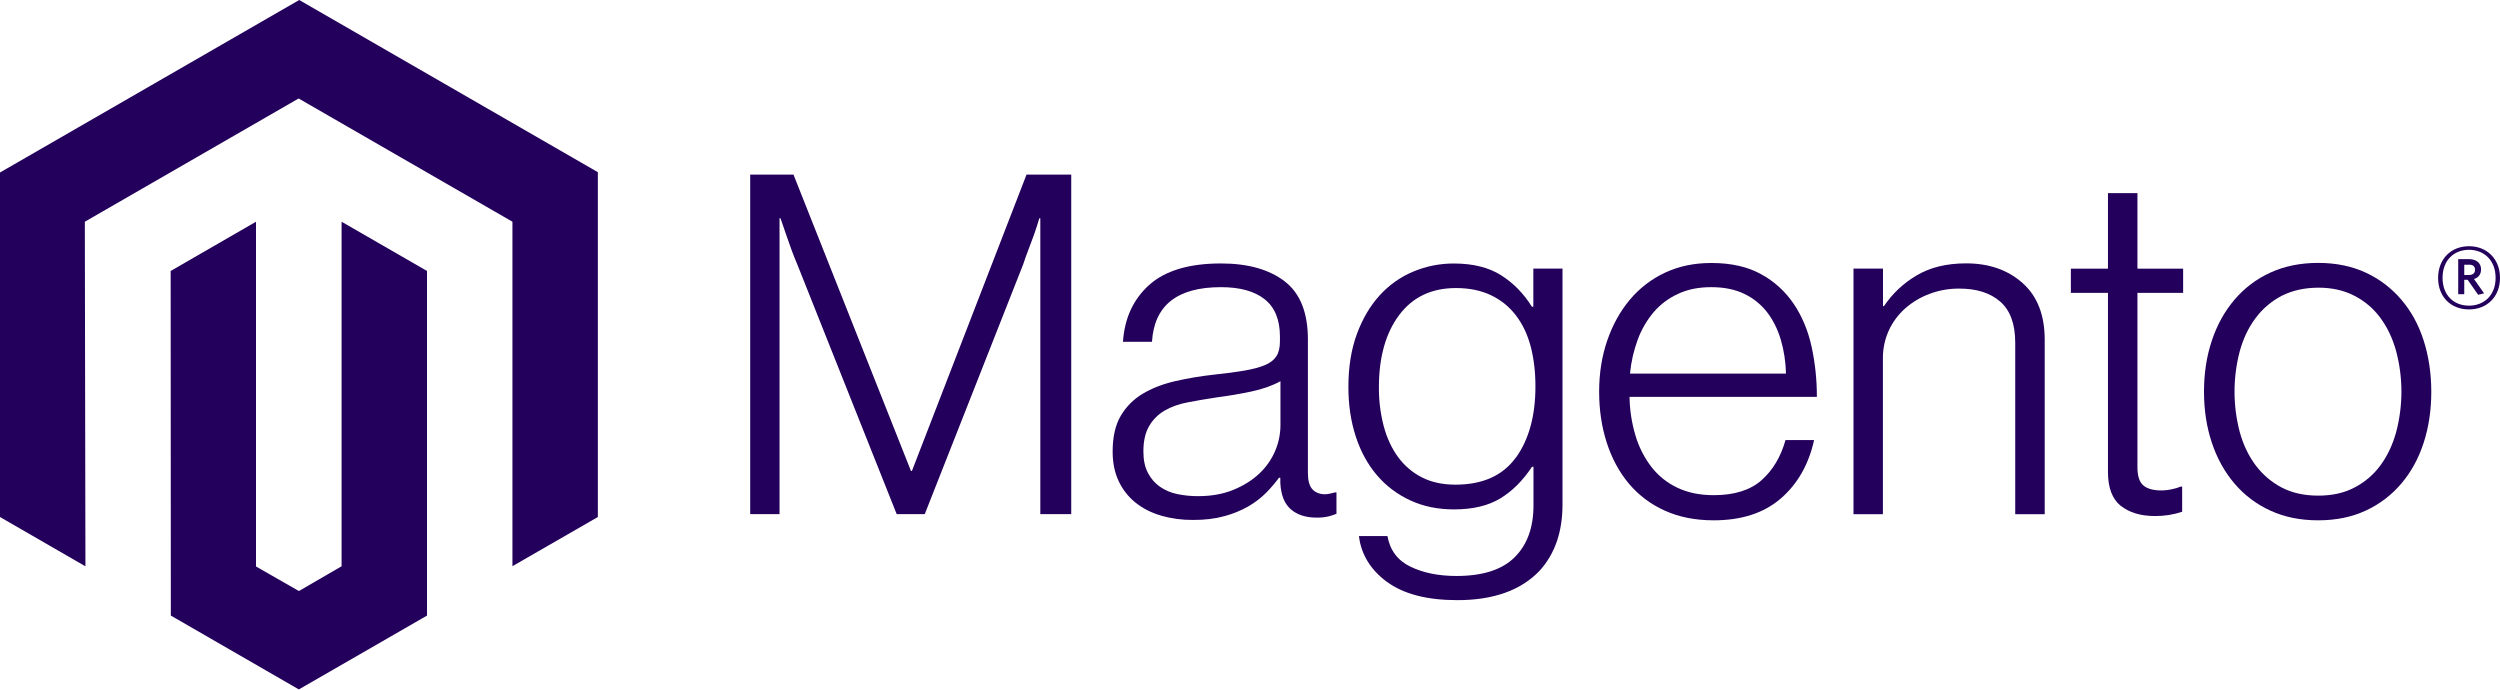 <svg width="87" height="24" viewBox="0 0 87 24" fill="none" xmlns="http://www.w3.org/2000/svg">
<path d="M10.413 0L0 6.003V17.992L2.973 19.708L2.952 7.716L10.392 3.427L17.833 7.716V19.703L20.805 17.992V5.992L10.413 0Z" fill="#23005B"/>
<path d="M11.887 19.706L10.402 20.568L8.909 19.714V7.716L5.939 9.43L5.945 21.422L10.4 23.992L14.86 21.422V9.43L11.887 7.716V19.706Z" fill="#23005B"/>
<path d="M27.613 6.076L31.701 16.389H31.735L35.723 6.076H37.279V17.892H36.203V7.596H36.169C36.113 7.782 36.053 7.969 35.988 8.156C35.932 8.31 35.868 8.48 35.797 8.667C35.726 8.856 35.66 9.031 35.608 9.196L32.181 17.892H31.205L27.745 9.199C27.678 9.045 27.612 8.878 27.545 8.696C27.479 8.514 27.418 8.341 27.361 8.175C27.295 7.975 27.229 7.782 27.162 7.596H27.128V17.892H26.107V6.076H27.613Z" fill="#23005B"/>
<path fill-rule="evenodd" clip-rule="evenodd" d="M39.523 17.497C39.785 17.702 40.085 17.854 40.407 17.942L40.404 17.945C40.765 18.047 41.139 18.097 41.514 18.094C41.921 18.096 42.285 18.052 42.605 17.963C42.901 17.886 43.185 17.769 43.45 17.617C43.678 17.486 43.887 17.325 44.072 17.138C44.229 16.977 44.376 16.805 44.51 16.625H44.555V16.805C44.576 17.223 44.697 17.528 44.919 17.722C45.142 17.916 45.44 18.013 45.814 18.013C45.953 18.016 46.093 18.002 46.229 17.971C46.324 17.948 46.418 17.917 46.509 17.88V17.135H46.459L46.453 17.137C46.377 17.157 46.311 17.175 46.252 17.185C46.195 17.195 46.137 17.201 46.079 17.201C45.892 17.189 45.751 17.125 45.657 17.01C45.562 16.894 45.515 16.71 45.515 16.457V11.814C45.515 10.878 45.245 10.203 44.704 9.789C44.164 9.375 43.425 9.168 42.487 9.168C41.384 9.168 40.554 9.416 39.997 9.912C39.441 10.408 39.135 11.069 39.079 11.895H40.089C40.166 10.627 40.966 9.993 42.49 9.993C43.151 9.993 43.658 10.134 44.012 10.415C44.365 10.696 44.542 11.128 44.542 11.712V11.877C44.542 12.097 44.501 12.271 44.418 12.398C44.336 12.526 44.204 12.628 44.022 12.705C43.84 12.782 43.603 12.845 43.311 12.896C43.019 12.947 42.663 12.994 42.243 13.038C41.784 13.088 41.329 13.165 40.879 13.268C40.454 13.368 40.081 13.514 39.761 13.706C39.447 13.893 39.185 14.158 39.001 14.473C38.813 14.793 38.72 15.206 38.72 15.713C38.72 16.109 38.791 16.456 38.935 16.753C39.071 17.042 39.272 17.297 39.523 17.497ZM43.831 16.473C43.587 16.705 43.287 16.895 42.928 17.044C42.569 17.192 42.158 17.266 41.695 17.266C41.45 17.268 41.205 17.243 40.966 17.193C40.749 17.149 40.544 17.062 40.362 16.936C40.188 16.812 40.046 16.647 39.948 16.457C39.843 16.258 39.79 16.01 39.79 15.713C39.79 15.348 39.857 15.052 39.99 14.827C40.119 14.604 40.304 14.419 40.527 14.29C40.753 14.157 41.021 14.061 41.33 14.002C41.64 13.942 41.977 13.885 42.34 13.829C42.76 13.775 43.166 13.706 43.558 13.622C43.95 13.538 44.284 13.419 44.56 13.265V14.803C44.556 15.436 44.292 16.039 43.831 16.473Z" fill="#23005B"/>
<path fill-rule="evenodd" clip-rule="evenodd" d="M47.291 18.655C47.368 19.294 47.693 19.826 48.267 20.251V20.248C48.841 20.672 49.658 20.885 50.718 20.885C51.975 20.885 52.929 20.543 53.58 19.86C54.11 19.275 54.375 18.509 54.375 17.562V9.348H53.36V10.674H53.31C53.023 10.213 52.664 9.847 52.234 9.576C51.804 9.306 51.258 9.17 50.597 9.17C50.111 9.168 49.631 9.263 49.183 9.451C48.737 9.637 48.339 9.918 48.015 10.276C47.683 10.639 47.418 11.088 47.22 11.623C47.023 12.157 46.924 12.771 46.924 13.465C46.924 14.092 47.01 14.667 47.181 15.191C47.352 15.715 47.598 16.164 47.918 16.538C48.236 16.911 48.632 17.209 49.078 17.413C49.529 17.623 50.036 17.727 50.6 17.727C51.25 17.727 51.785 17.601 52.205 17.348C52.625 17.094 52.995 16.726 53.315 16.242H53.365V17.596C53.365 18.358 53.147 18.956 52.712 19.391C52.276 19.826 51.6 20.044 50.684 20.044C50.064 20.044 49.532 19.936 49.086 19.721C48.64 19.507 48.372 19.151 48.283 18.655H47.291ZM53.433 13.446C53.433 14.47 53.207 15.296 52.754 15.925L52.751 15.922C52.298 16.551 51.597 16.866 50.649 16.866C50.196 16.866 49.805 16.78 49.474 16.609C49.146 16.44 48.863 16.197 48.648 15.899C48.427 15.595 48.262 15.237 48.152 14.825C48.038 14.385 47.983 13.932 47.986 13.478C47.986 12.43 48.221 11.592 48.69 10.965C49.158 10.338 49.818 10.024 50.668 10.024C51.131 10.024 51.537 10.107 51.885 10.273C52.227 10.434 52.525 10.675 52.754 10.976C52.986 11.278 53.158 11.638 53.268 12.058C53.378 12.477 53.433 12.94 53.433 13.446Z" fill="#23005B"/>
<path fill-rule="evenodd" clip-rule="evenodd" d="M56.684 16.829C57.024 17.233 57.451 17.554 57.933 17.769C58.43 17.995 58.998 18.107 59.638 18.107C60.607 18.107 61.385 17.854 61.971 17.348C62.557 16.841 62.943 16.163 63.13 15.314H62.136C61.972 15.898 61.694 16.363 61.302 16.711C60.91 17.058 60.355 17.232 59.638 17.232C59.152 17.232 58.727 17.144 58.363 16.968C58.009 16.8 57.7 16.55 57.461 16.239C57.215 15.914 57.03 15.548 56.915 15.157C56.784 14.72 56.714 14.267 56.708 13.81H63.227C63.229 13.227 63.168 12.646 63.046 12.076C62.924 11.514 62.717 11.015 62.425 10.58C62.134 10.146 61.742 9.789 61.283 9.54C60.815 9.281 60.238 9.152 59.554 9.152C58.958 9.152 58.42 9.265 57.941 9.49C57.468 9.711 57.05 10.033 56.716 10.433C56.38 10.835 56.118 11.308 55.931 11.853C55.744 12.398 55.65 12.99 55.65 13.63C55.65 14.267 55.739 14.859 55.915 15.406C56.092 15.953 56.348 16.427 56.684 16.829ZM61.491 10.86C61.7 11.131 61.861 11.451 61.971 11.819C62.083 12.203 62.144 12.601 62.152 13.001H56.724C56.762 12.594 56.854 12.194 56.996 11.811C57.124 11.465 57.311 11.143 57.55 10.86C57.784 10.588 58.075 10.371 58.403 10.224C58.73 10.07 59.114 9.993 59.554 9.993C59.995 9.993 60.376 10.07 60.696 10.224C61.007 10.371 61.279 10.589 61.491 10.86Z" fill="#23005B"/>
<path d="M65.528 9.348V10.653H65.562C65.855 10.218 66.242 9.853 66.695 9.587C67.164 9.306 67.74 9.165 68.424 9.165C69.218 9.165 69.873 9.394 70.387 9.851C70.901 10.309 71.157 10.968 71.156 11.827V17.895H70.13V11.927C70.13 11.277 69.956 10.8 69.608 10.496C69.26 10.192 68.782 10.041 68.175 10.043C67.825 10.041 67.477 10.103 67.149 10.226C66.839 10.341 66.553 10.511 66.304 10.729C66.062 10.943 65.868 11.204 65.732 11.497C65.593 11.803 65.522 12.135 65.525 12.472V17.895H64.502V9.348H65.528Z" fill="#23005B"/>
<path d="M73.803 17.604C73.506 17.367 73.357 16.973 73.357 16.423V10.192H72.066V9.349H73.357V6.721H74.383V9.349H75.973V10.192H74.383V16.258C74.383 16.567 74.452 16.779 74.59 16.894C74.728 17.01 74.935 17.067 75.21 17.067C75.335 17.067 75.46 17.053 75.582 17.025C75.687 17.005 75.79 16.974 75.889 16.934H75.939V17.809C75.635 17.911 75.315 17.961 74.994 17.958C74.498 17.958 74.101 17.839 73.803 17.602" fill="#23005B"/>
<path fill-rule="evenodd" clip-rule="evenodd" d="M77.759 16.826C78.101 17.229 78.527 17.551 79.008 17.769C79.498 17.995 80.052 18.107 80.671 18.107C81.291 18.107 81.842 17.995 82.327 17.769C82.805 17.549 83.228 17.227 83.568 16.826C83.909 16.424 84.168 15.951 84.344 15.406C84.521 14.861 84.609 14.269 84.609 13.63C84.608 12.992 84.519 12.4 84.344 11.853C84.17 11.306 83.911 10.832 83.568 10.431C83.228 10.03 82.805 9.708 82.327 9.487C81.841 9.262 81.289 9.149 80.671 9.149C80.054 9.149 79.499 9.262 79.008 9.487C78.527 9.706 78.101 10.028 77.759 10.431C77.416 10.834 77.154 11.308 76.972 11.853C76.79 12.398 76.699 12.99 76.699 13.63C76.699 14.269 76.79 14.861 76.972 15.406C77.154 15.951 77.416 16.424 77.759 16.826ZM82.841 16.192C82.603 16.518 82.291 16.784 81.931 16.968C81.579 17.154 81.16 17.248 80.674 17.248C80.188 17.248 79.765 17.154 79.407 16.968C79.049 16.781 78.738 16.516 78.496 16.192C78.248 15.86 78.064 15.474 77.943 15.034C77.701 14.113 77.701 13.146 77.943 12.225C78.064 11.783 78.248 11.397 78.496 11.067C78.737 10.743 79.049 10.478 79.407 10.292C79.778 10.107 80.2 10.013 80.674 10.011C81.148 10.01 81.567 10.103 81.931 10.292C82.291 10.475 82.603 10.741 82.841 11.067C83.084 11.397 83.266 11.783 83.387 12.225C83.63 13.146 83.63 14.114 83.387 15.034C83.266 15.476 83.084 15.862 82.841 16.192Z" fill="#23005B"/>
<path fill-rule="evenodd" clip-rule="evenodd" d="M84.846 9.671C84.846 10.328 85.287 10.768 85.921 10.768C86.548 10.768 87 10.328 87 9.671C87 9.013 86.546 8.568 85.921 8.568C85.297 8.568 84.846 9.013 84.846 9.671ZM85.001 9.668C85.001 9.044 85.41 8.693 85.921 8.693C86.436 8.693 86.847 9.05 86.847 9.668C86.847 10.286 86.436 10.637 85.921 10.637C85.407 10.637 85.001 10.292 85.001 9.668ZM86.239 10.258L85.874 9.736H85.756V10.239H85.546V9.018H85.916C86.171 9.018 86.341 9.147 86.341 9.375C86.341 9.55 86.247 9.663 86.095 9.71L86.446 10.208L86.239 10.258ZM85.756 9.212H85.919V9.21C86.055 9.21 86.131 9.267 86.131 9.39C86.131 9.513 86.045 9.571 85.908 9.571H85.756V9.212Z" fill="#23005B"/>
</svg>
